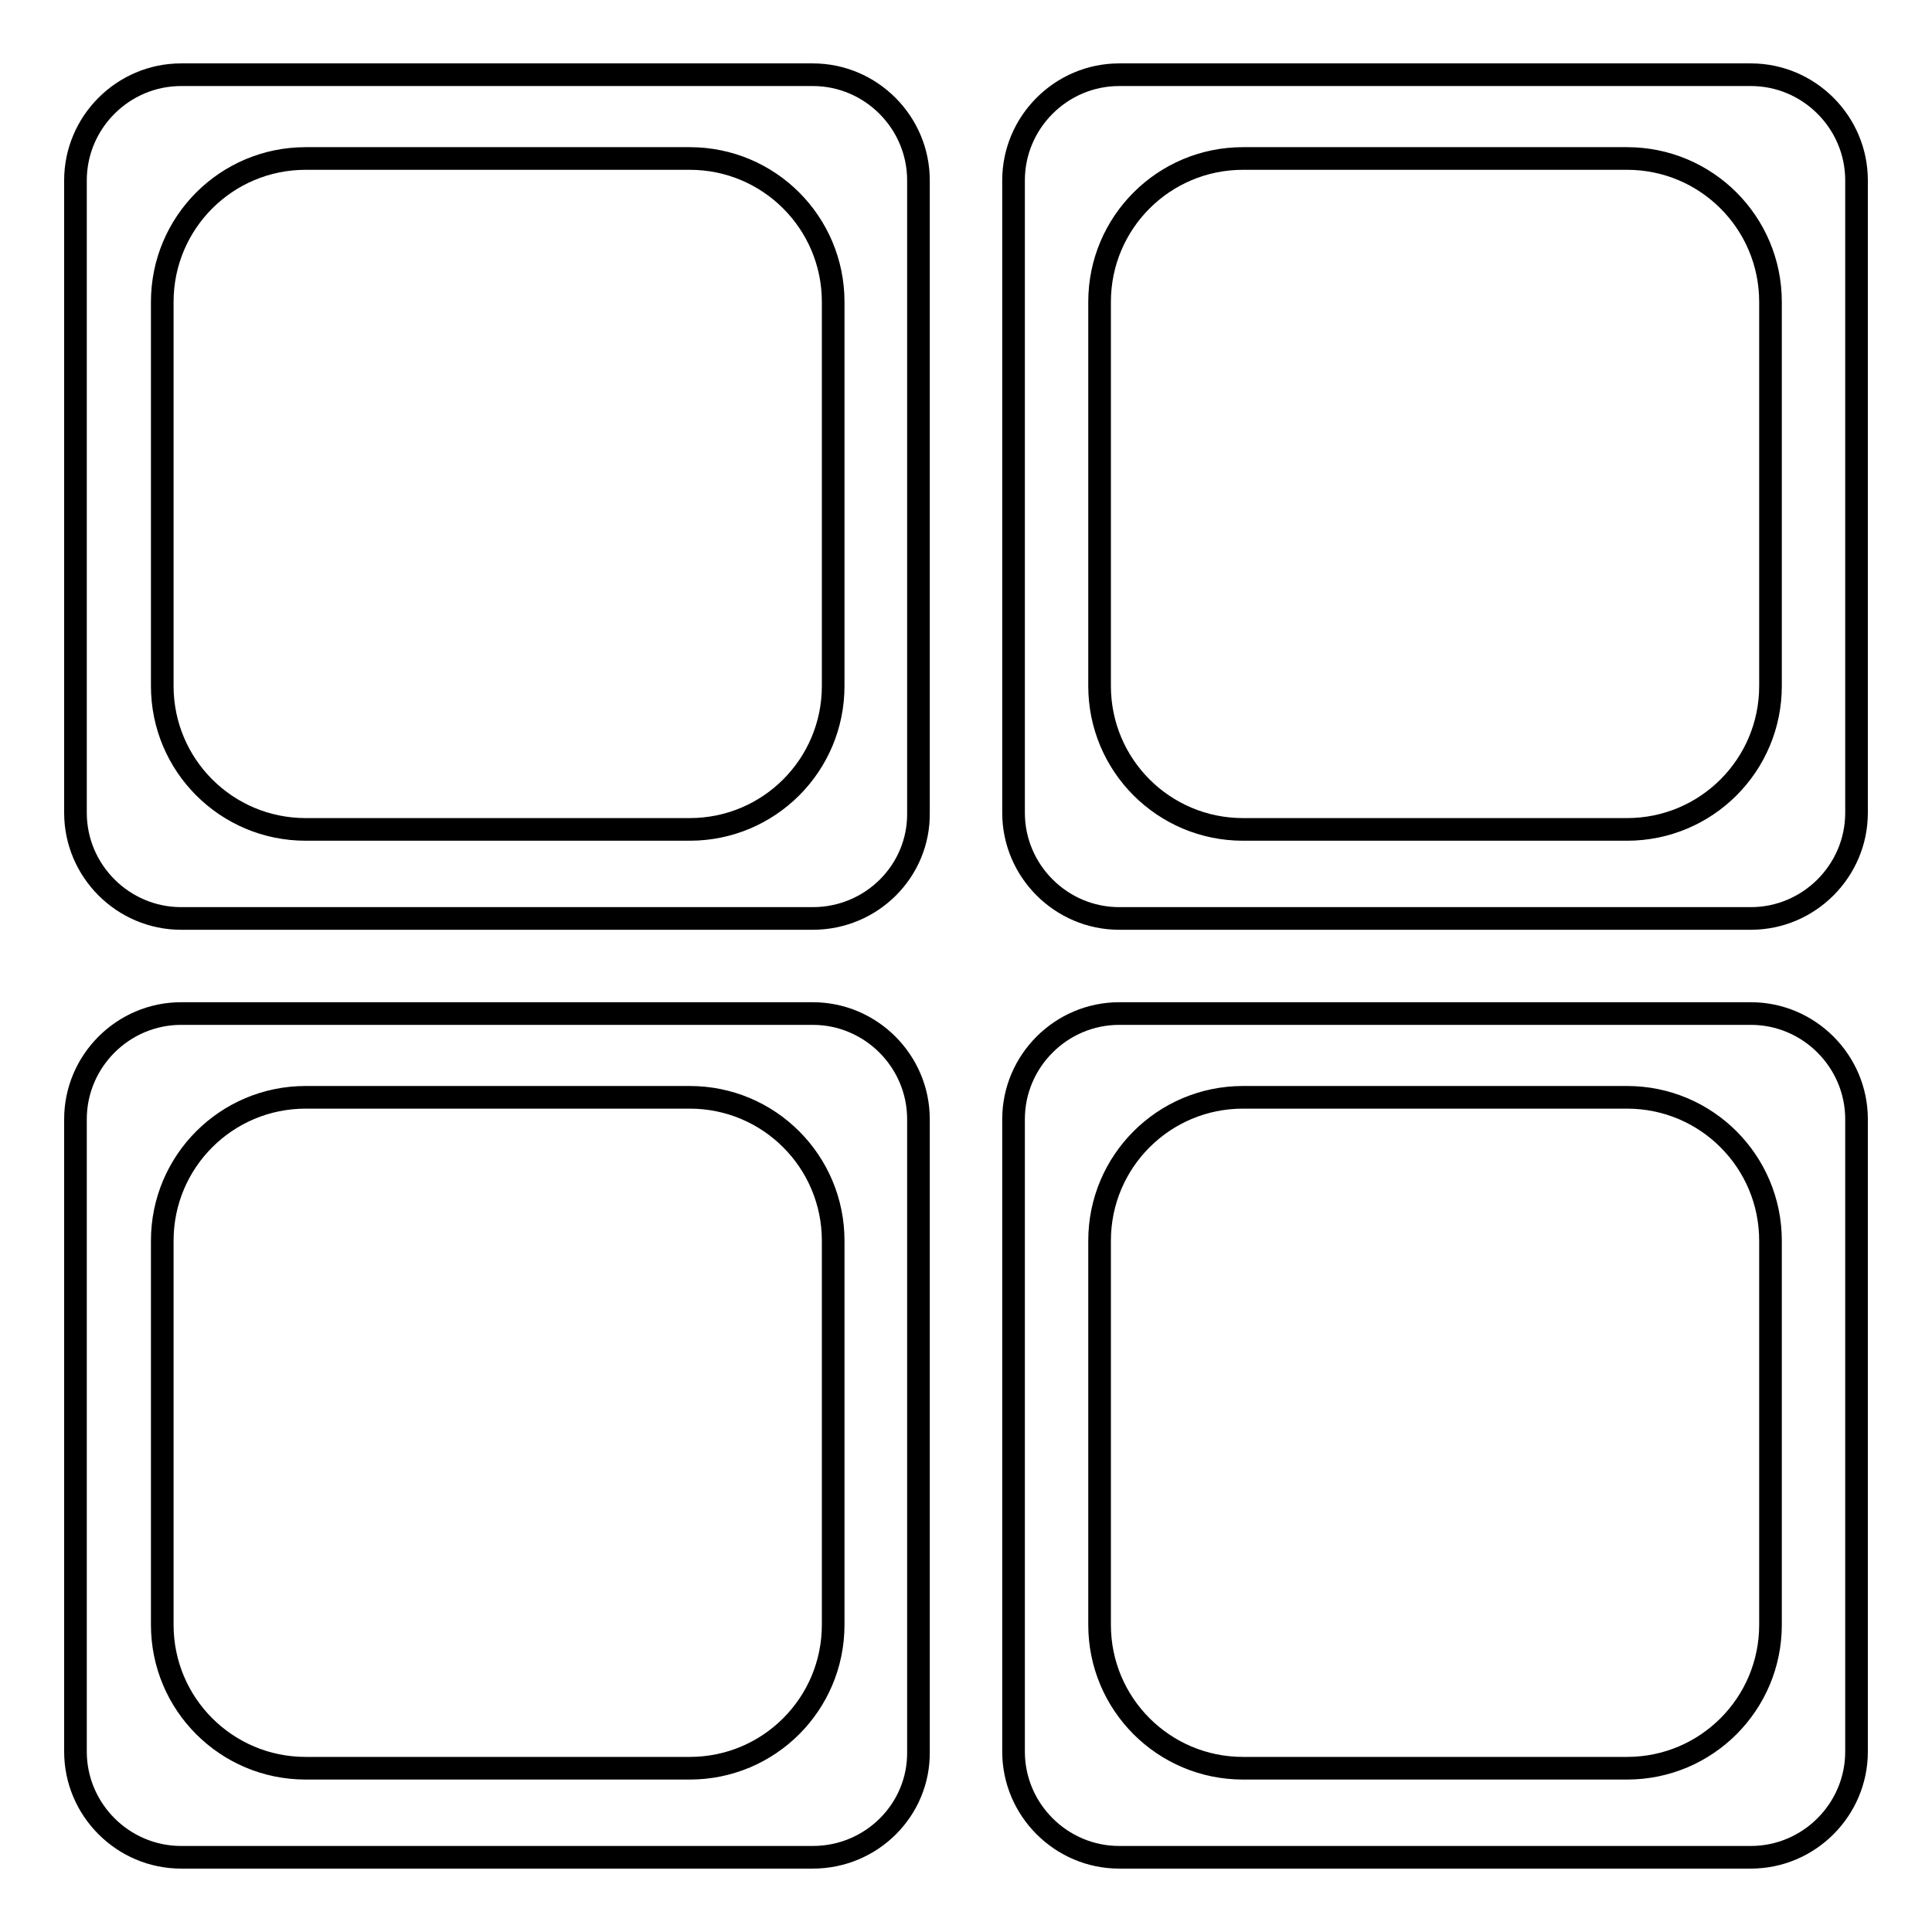 <?xml version="1.0" encoding="utf-8"?>
<!-- Svg Vector Icons : http://www.onlinewebfonts.com/icon -->
<!DOCTYPE svg PUBLIC "-//W3C//DTD SVG 1.1//EN" "http://www.w3.org/Graphics/SVG/1.1/DTD/svg11.dtd">
<svg version="1.1" xmlns="http://www.w3.org/2000/svg" xmlns:xlink="http://www.w3.org/1999/xlink" x="0px" y="0px" viewBox="0 0 256 256" enable-background="new 0 0 256 256" xml:space="preserve">
<g> <path stroke-width="3" fill-opacity="0" stroke="#000000"  d="M232,246.1h-83.7c-7.7,0-14-6.3-14-14v-83.8c0-7.7,6.3-14,14-14H232c7.7,0,14,6.3,14,14v83.8 C246,239.8,239.7,246.1,232,246.1z M234.6,164.4c0-10.5-8.5-19-19-19h-50.9c-10.5,0-19,8.5-19,19v50.9c0,10.5,8.5,19,19,19h50.9 c10.5,0,19-8.5,19-19V164.4z M232,121.7h-83.7c-7.7,0-14-6.3-14-14V23.9c0-7.7,6.3-14,14-14H232c7.7,0,14,6.3,14,14v83.8 C246,115.4,239.7,121.7,232,121.7z M234.6,40c0-10.5-8.5-19-19-19h-50.9c-10.5,0-19,8.5-19,19v50.9c0,10.5,8.5,19,19,19h50.9 c10.5,0,19-8.5,19-19V40z M107.7,246.1H24c-7.7,0-14-6.3-14-14v-83.8c0-7.7,6.3-14,14-14h83.7c7.7,0,14,6.3,14,14v83.8 C121.8,239.8,115.5,246.1,107.7,246.1z M110.4,164.4c0-10.5-8.5-19-19-19H40.5c-10.5,0-19,8.5-19,19v50.9c0,10.5,8.5,19,19,19h50.9 c10.5,0,19-8.5,19-19V164.4z M107.7,121.7H24c-7.7,0-14-6.3-14-14V23.9c0-7.7,6.3-14,14-14h83.7c7.7,0,14,6.3,14,14v83.8 C121.8,115.4,115.5,121.7,107.7,121.7z M110.4,40c0-10.5-8.5-19-19-19H40.5c-10.5,0-19,8.5-19,19v50.9c0,10.5,8.5,19,19,19h50.9 c10.5,0,19-8.5,19-19V40z"/></g>
</svg>